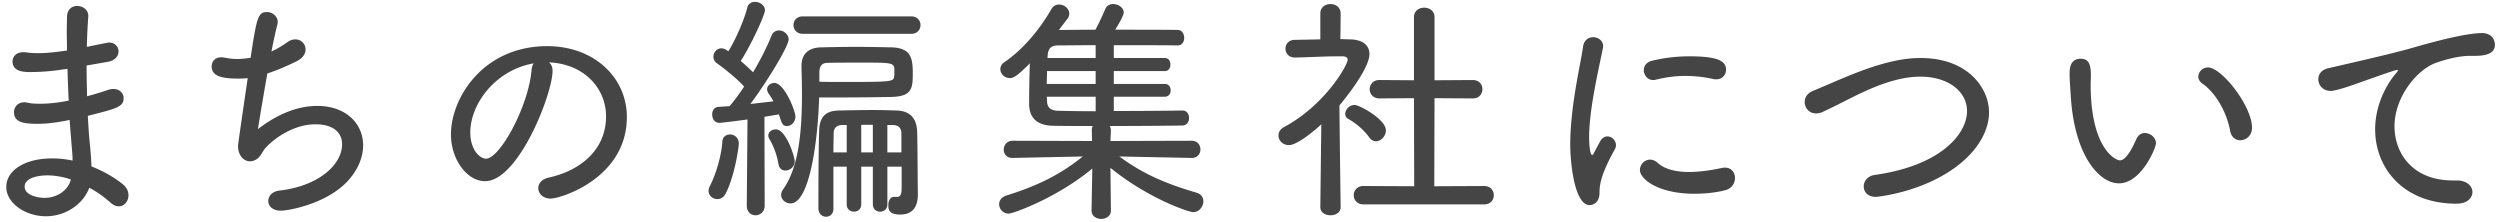<svg xmlns="http://www.w3.org/2000/svg" width="248" height="22" viewBox="0 0 248 22"><path fill="#454545" d="M245.553 5.539h-.48c-1.2 0-2.544.384-3.432.696-1.873.672-4.105 3.384-4.105 6.288 0 2.784 1.896 5.377 5.761 5.377h.408c1.032 0 1.56.576 1.56 1.152s-.504 1.152-1.56 1.152h-.048c-5.209 0-8.041-3.505-8.041-7.369 0-2.568 1.248-4.584 1.992-5.472.168-.192.264-.312.264-.384 0-.024-.024-.048-.072-.048-.048 0-.264.024-3.816 1.296-.6.216-2.232.792-2.784.792-.768 0-1.224-.576-1.224-1.152 0-.48.312-.96 1.008-1.104 5.976-1.368 7.248-1.705 8.496-2.065 1.273-.36 4.945-1.416 6.745-1.416.888 0 1.272.6 1.272 1.176 0 .864-.936 1.081-1.944 1.081zm-24.312 7.488c-.36-1.944-1.44-3.816-2.784-4.752-.264-.192-.384-.432-.384-.672 0-.456.408-.912.96-.912 1.368 0 4.368 3.84 4.368 5.976 0 .792-.6 1.248-1.176 1.248-.432 0-.864-.288-.984-.888zM210.2 18.188c-1.968 0-4.416-2.785-4.776-8.617-.072-1.152-.12-1.632-.12-2.256 0-.408 0-1.488 1.104-1.488.864 0 1.008.672 1.008 1.704 0 .288-.024.504-.024.816 0 6.504 2.544 7.56 2.88 7.56.312 0 .816-.216 1.656-2.112.192-.432.528-.6.84-.6.552 0 1.104.456 1.104 1.008 0 .48-1.464 3.985-3.672 3.985zm-24.12 1.344c-.792 0-1.2-.504-1.2-1.032s.384-1.056 1.128-1.152c6.481-.913 9.121-4.033 9.121-6.337 0-1.872-1.776-3.408-4.656-3.408-2.257 0-4.681 1.056-6.217 1.8-1.08.528-2.208 1.128-3.408 1.68-.24.12-.48.168-.696.168-.696 0-1.128-.552-1.128-1.128 0-.432.24-.864.816-1.104 1.056-.432 2.28-.984 3.576-1.512 3.648-1.488 5.688-1.752 7.105-1.752 4.776 0 6.792 3.072 6.792 5.376 0 1.752-1.008 3.552-2.76 5.016-3.504 2.929-8.377 3.385-8.473 3.385zm-17.999-.312c-3.553 0-5.401-1.44-5.401-2.353 0-.552.456-1.032 1.008-1.032.24 0 .504.096.744.312.721.672 1.897.913 3.121.913 1.104 0 2.28-.193 3.192-.385.12-.024.24-.048.36-.048.672 0 1.008.505 1.008 1.033 0 .504-.312 1.032-.936 1.2-.912.24-1.992.36-3.096.36zm1.896-11.377a12.79 12.79 0 00-2.76-.312c-.96 0-1.968.12-3.001.384-.072.024-.168.024-.24.024-.528 0-.912-.48-.912-.984 0-.384.24-.792.84-.936a15.839 15.839 0 013.673-.432c2.616 0 3.648.384 3.648 1.32 0 .504-.36.96-.96.96-.096 0-.192 0-.288-.024zm-11.305 11.281c0 1.008-.672 1.224-.984 1.224-1.44 0-1.92-3.937-1.92-6.049 0-.96.072-1.92.168-2.856.288-2.76.888-5.352 1.104-6.817.096-.672.552-.936 1.008-.936.48 0 .984.336.984.888 0 .048 0 .12-.024.192-.288 1.465-.912 4.129-1.2 6.481-.096.816-.168 1.608-.168 2.328 0 .24.024 1.8.312 1.8.048 0 .12-.096.192-.24.048-.12.528-1.008.624-1.176.192-.312.456-.432.696-.432.432 0 .84.408.84.864a.76.76 0 01-.096.384c-1.392 2.497-1.536 3.529-1.536 4.345zm-11.447 1.152h-11.977c-.624 0-.96-.456-.96-.912s.336-.912.96-.912l5.041.024-.024-8.737-3.433.024c-.624 0-.96-.456-.96-.912s.336-.912.96-.912l3.433.024V1.698c0-.624.504-.936 1.008-.936.528 0 1.032.312 1.032.936v6.265l3.792-.024c.648 0 .96.456.96.912s-.312.912-.96.912l-3.792-.024-.024 8.737 4.944-.024c.648 0 .96.456.96.912s-.312.912-.96.912zm-14.233.24v.024c0 .552-.504.816-.984.816-.528 0-1.032-.264-1.032-.816v-.024l.096-8.185c-.168.168-2.256 2.064-3.216 2.064-.601 0-1.033-.456-1.033-.96 0-.312.168-.624.576-.84 4.081-2.208 6.289-6.144 6.289-6.672 0-.216-.192-.336-.528-.336h-.432c-1.416 0-2.808.096-4.248.12h-.024c-.624 0-.937-.433-.937-.889 0-.432.313-.864.913-.864l2.544-.048V1.338c0-.624.504-.936 1.008-.936s1.008.312 1.008.936l-.024 2.544c.336 0 .648.024.96.024 1.272.024 1.92.6 1.92 1.464 0 1.297-1.992 3.913-2.976 5.089.024 3.144.12 10.057.12 10.057zm-13.621-.552c0 .528-.408 1.08-1.008 1.08-.432 0-4.417-1.32-8.209-4.393l.048 4.225v.024c0 .528-.48.816-.96.816s-.96-.288-.96-.816v-.024l.072-4.153c-3.504 2.905-7.849 4.465-8.281 4.465a.942.942 0 01-.96-.936c0-.336.216-.696.744-.864 2.976-.936 5.185-1.968 7.561-3.865l-6.985.144h-.024c-.552 0-.84-.408-.84-.816 0-.432.312-.888.864-.888l7.897.024-.024-1.032c0-.192.024-.336.096-.456-1.584 0-3 0-3.936-.024-1.465-.024-2.353-.672-2.377-2.136 0-.984.024-2.688.072-4.056-1.248 1.248-1.608 1.464-1.992 1.464-.528 0-.936-.432-.936-.888 0-.24.12-.504.408-.696 1.8-1.225 3.432-3.145 4.657-5.257a.847.847 0 01.768-.456c.504 0 1.008.408 1.008.912a.832.832 0 01-.168.48l-.864 1.128c.936 0 2.232-.024 3.624-.024.288-.528.624-1.224.984-2.064.144-.336.456-.48.768-.48.528 0 1.056.36 1.056.84 0 .168-.192.648-.84 1.704 2.472 0 4.92 0 6.193.024.432 0 .648.408.648.792 0 .384-.216.744-.648.744h-.024c-1.273-.024-3.841-.024-6.313-.024v1.273h5.064c.385 0 .553.312.553.648 0 .312-.168.648-.553.648h-5.064v1.272h5.064c.385 0 .577.312.577.648 0 .312-.192.624-.577.624h-5.064v1.416c2.616 0 5.377-.024 6.793-.048h.024c.432 0 .648.36.648.744 0 .36-.216.744-.672.744a522.89 522.89 0 01-7.201.048c.072.12.12.264.12.456l-.048 1.032 8.065-.024c.576 0 .864.432.864.864 0 .408-.288.84-.84.84h-.024l-7.177-.144c2.52 1.873 4.921 2.785 7.681 3.601.456.144.648.48.648.84zM108.69 4.482c-1.536 0-2.904.024-3.72.024-.672 0-.985.288-1.033.913 0 .096-.024.216-.024.336h4.777V4.482zm0 2.569h-4.825c0 .408-.024.84-.024 1.272h4.849V7.051zm0 2.544h-4.849l.024.36c0 .624.265 1.008 1.081 1.032.84.024 2.208.048 3.744.048v-1.44zM90.403 3.354H79.626c-.6 0-.912-.432-.912-.864s.312-.864.912-.864h10.777c.6 0 .912.432.912.864s-.312.864-.912.864zm-13.681 6.697c-.144-.288-.312-.528-.456-.744-.12-.168-.168-.312-.168-.456 0-.36.36-.624.72-.624.984 0 2.088 2.76 2.088 3.336 0 .552-.432.936-.816.936-.36 0-.504-.048-.816-1.152l-1.441.24.024 8.809c0 .624-.456.96-.912.96-.432 0-.864-.312-.864-.96l.072-8.545c-1.224.168-2.616.336-2.784.336-.48 0-.72-.408-.72-.84 0-.36.192-.72.624-.744l1.104-.072c.456-.528.96-1.2 1.44-1.944-.72-.816-2.112-1.896-2.688-2.304a.792.792 0 01-.36-.648c0-.433.336-.841.792-.841.144 0 .288.048.432.12l.264.168c.672-1.08 1.536-3 1.872-4.32.096-.408.432-.576.768-.576.48 0 .984.336.984.84 0 .456-1.392 3.48-2.4 5.017.432.384.888.792 1.224 1.128.768-1.296 1.441-2.641 1.825-3.625.144-.36.432-.528.744-.528.456 0 .96.384.96.888 0 .648-2.016 4.009-3.793 6.409l2.281-.264zm-4.297 3.288c.408 0 .864.312.864.888 0 .456-.456 3.433-1.344 5.041-.192.336-.48.48-.792.48-.432 0-.864-.336-.864-.816 0-.144.048-.312.144-.504.576-1.104 1.128-2.953 1.224-4.369.024-.504.384-.72.768-.72zM54.623 19.7c-.768 0-1.224-.504-1.224-1.032 0-.456.312-.888 1.056-1.056 3.048-.673 5.664-2.689 5.664-6.073 0-2.808-2.208-5.208-5.664-5.352.24.192.36.456.36.84 0 2.28-3.384 10.945-6.697 10.945-1.8 0-3.384-2.161-3.384-4.633 0-3.624 3.192-8.761 9.553-8.761 4.608 0 7.897 3.073 7.897 7.033 0 6.049-6.553 8.089-7.561 8.089zm-7.969-6.553c0 1.704.936 2.592 1.56 2.592 1.368 0 4.201-5.16 4.513-8.76.024-.288.096-.528.216-.696-3.817.672-6.289 4.032-6.289 6.864zM27.863 20.9c-.84 0-1.248-.48-1.248-.96s.36-.936 1.08-1.032c3.84-.432 6.24-2.521 6.24-4.609 0-1.104-.816-1.968-2.64-1.968-2.04 0-3.936 1.248-4.92 2.304-.408.432-.552 1.128-1.273 1.32a1.205 1.205 0 01-.288.048c-.672 0-1.2-.624-1.2-1.512 0-.12 0-.216.96-6.744-.336.048-.648.048-.984.048-1.632 0-2.592-.264-2.592-1.2 0-.48.312-.912.96-.912.12 0 .24.024.384.048.384.072.768.12 1.2.12.432 0 .864-.048 1.32-.12.601-4.033.745-4.537 1.633-4.537.504 0 1.056.408 1.056.984 0 .096-.024.216-.048.312-.168.624-.36 1.56-.576 2.616.552-.24 1.08-.576 1.608-.936a1.29 1.29 0 01.768-.264.999.999 0 011.008 1.008c0 .408-.264.865-.912 1.177-1.08.528-2.016.912-2.88 1.2a427.008 427.008 0 00-.936 5.52c1.8-1.392 3.816-2.304 5.88-2.304 2.88 0 4.56 1.776 4.56 3.912 0 1.08-.432 2.28-1.392 3.385-2.064 2.4-6.024 3.096-6.768 3.096zM9.071 16.507c1.224.481 2.328 1.129 3.12 1.777.408.336.552.72.552 1.08 0 .6-.408 1.104-.96 1.104-.264 0-.552-.12-.84-.384a10.723 10.723 0 00-2.088-1.464c-.552 1.56-2.28 2.832-4.296 2.832-2.065 0-3.937-1.32-3.937-2.904 0-1.633 1.824-2.833 4.537-2.833.696 0 1.368.072 2.04.216 0-.576-.072-1.176-.12-1.824-.048-.648-.12-1.392-.168-2.208-1.272.264-2.28.384-3.144.384-1.417 0-2.377-.144-2.377-1.152 0-.504.36-.984 1.032-.984.12 0 .24.024.36.048.312.072.696.096 1.177.096.72 0 1.68-.072 2.856-.312a137.593 137.593 0 01-.12-3.144l-.432.048a20.432 20.432 0 01-3.265.264c-.552 0-1.752 0-1.752-1.056 0-.456.336-.913 1.08-.913.096 0 .216 0 .312.024.36.048.744.072 1.153.072.792 0 1.704-.096 2.856-.264 0-.672-.024-1.296-.024-1.872 0-.576.024-1.08.024-1.488C6.671.906 7.151.594 7.655.594c.552 0 1.104.36 1.104.984v.048c-.072.936-.12 1.968-.144 3.024 2.112-.432 2.136-.432 2.208-.432.576 0 .936.432.936.888 0 .433-.336.913-1.104 1.033l-2.064.36c0 1.032.024 2.04.048 3.048a29.066 29.066 0 002.136-.648c.168-.048.336-.072.48-.072.624 0 1.008.432 1.008.912 0 .864-.696 1.032-3.552 1.752.048.864.096 1.704.168 2.448.072.72.168 1.68.192 2.568zm-4.368.889c-.576 0-2.257.12-2.257 1.128 0 .816 1.248 1.104 1.969 1.104 1.2 0 2.328-.696 2.616-1.824a7.321 7.321 0 00-2.328-.408zm72.259-4.561c1.008 0 1.872 2.688 1.872 3.168 0 .552-.48.912-.936.912-.312 0-.6-.192-.672-.624a7.359 7.359 0 00-.912-2.52.656.656 0 01-.096-.336c0-.36.36-.6.744-.6zm2.592-3.528c0-.888-.024-1.8-.048-2.688v-.072c0-1.008.504-1.825 1.968-1.849 1.08-.024 2.256-.048 3.456-.048 1.176 0 2.376.024 3.433.048 2.112.024 2.184 1.201 2.184 2.665 0 1.512-.168 2.208-2.16 2.256-1.465.024-3.073.048-4.945.048h-2.184c-.144 4.776-1.032 10.513-2.832 10.513-.48 0-.936-.36-.936-.84 0-.168.048-.36.192-.552 1.56-2.185 1.872-5.737 1.872-9.481zm1.728-1.2c.816.024 1.584.024 2.304.024 4.945 0 5.065-.024 5.113-.576.024-.12.024-.264.024-.432 0-.912 0-.912-3.265-.912-1.128 0-2.304 0-3.36.024-.648 0-.816.432-.816.96v.912zm1.944 2.856c1.104-.024 2.28-.048 3.456-.048.768 0 1.537.024 2.281.048 1.32.048 1.968.768 2.016 2.088.048 1.056.048 5.233.072 6.025v.216c0 1.272-.552 1.992-1.752 1.992-1.128 0-1.176-.504-1.176-.936 0-.432.192-.816.552-.816h.264c.336 0 .504-.144.504-.864v-2.137h-1.416v3.745c0 .48-.36.72-.721.72-.36 0-.72-.24-.72-.72v-3.745h-1.152v3.745c0 .48-.36.72-.72.72s-.72-.24-.72-.72v-3.745h-1.32v4.201c0 .504-.36.768-.72.768-.384 0-.744-.264-.768-.792v-1.152c0-2.016.024-5.161.072-6.529.024-1.344.552-2.04 1.968-2.064zm4.801 4.152h1.392v-1.848c0-.504-.216-.84-.816-.864h-.576v2.712zm-2.593 0h1.152v-2.736h-1.152v2.736zm-1.44 0v-2.712h-.456c-.552.024-.84.288-.84.864 0 .456-.024 1.104-.024 1.848h1.32zm53.486-2.184c0 .576-.48 1.08-.984 1.08-.24 0-.48-.12-.672-.384-.504-.744-1.44-1.488-2.064-1.824a.568.568 0 01-.312-.504c0-.432.408-.888.936-.888.456 0 3.096 1.416 3.096 2.52z"/></svg>